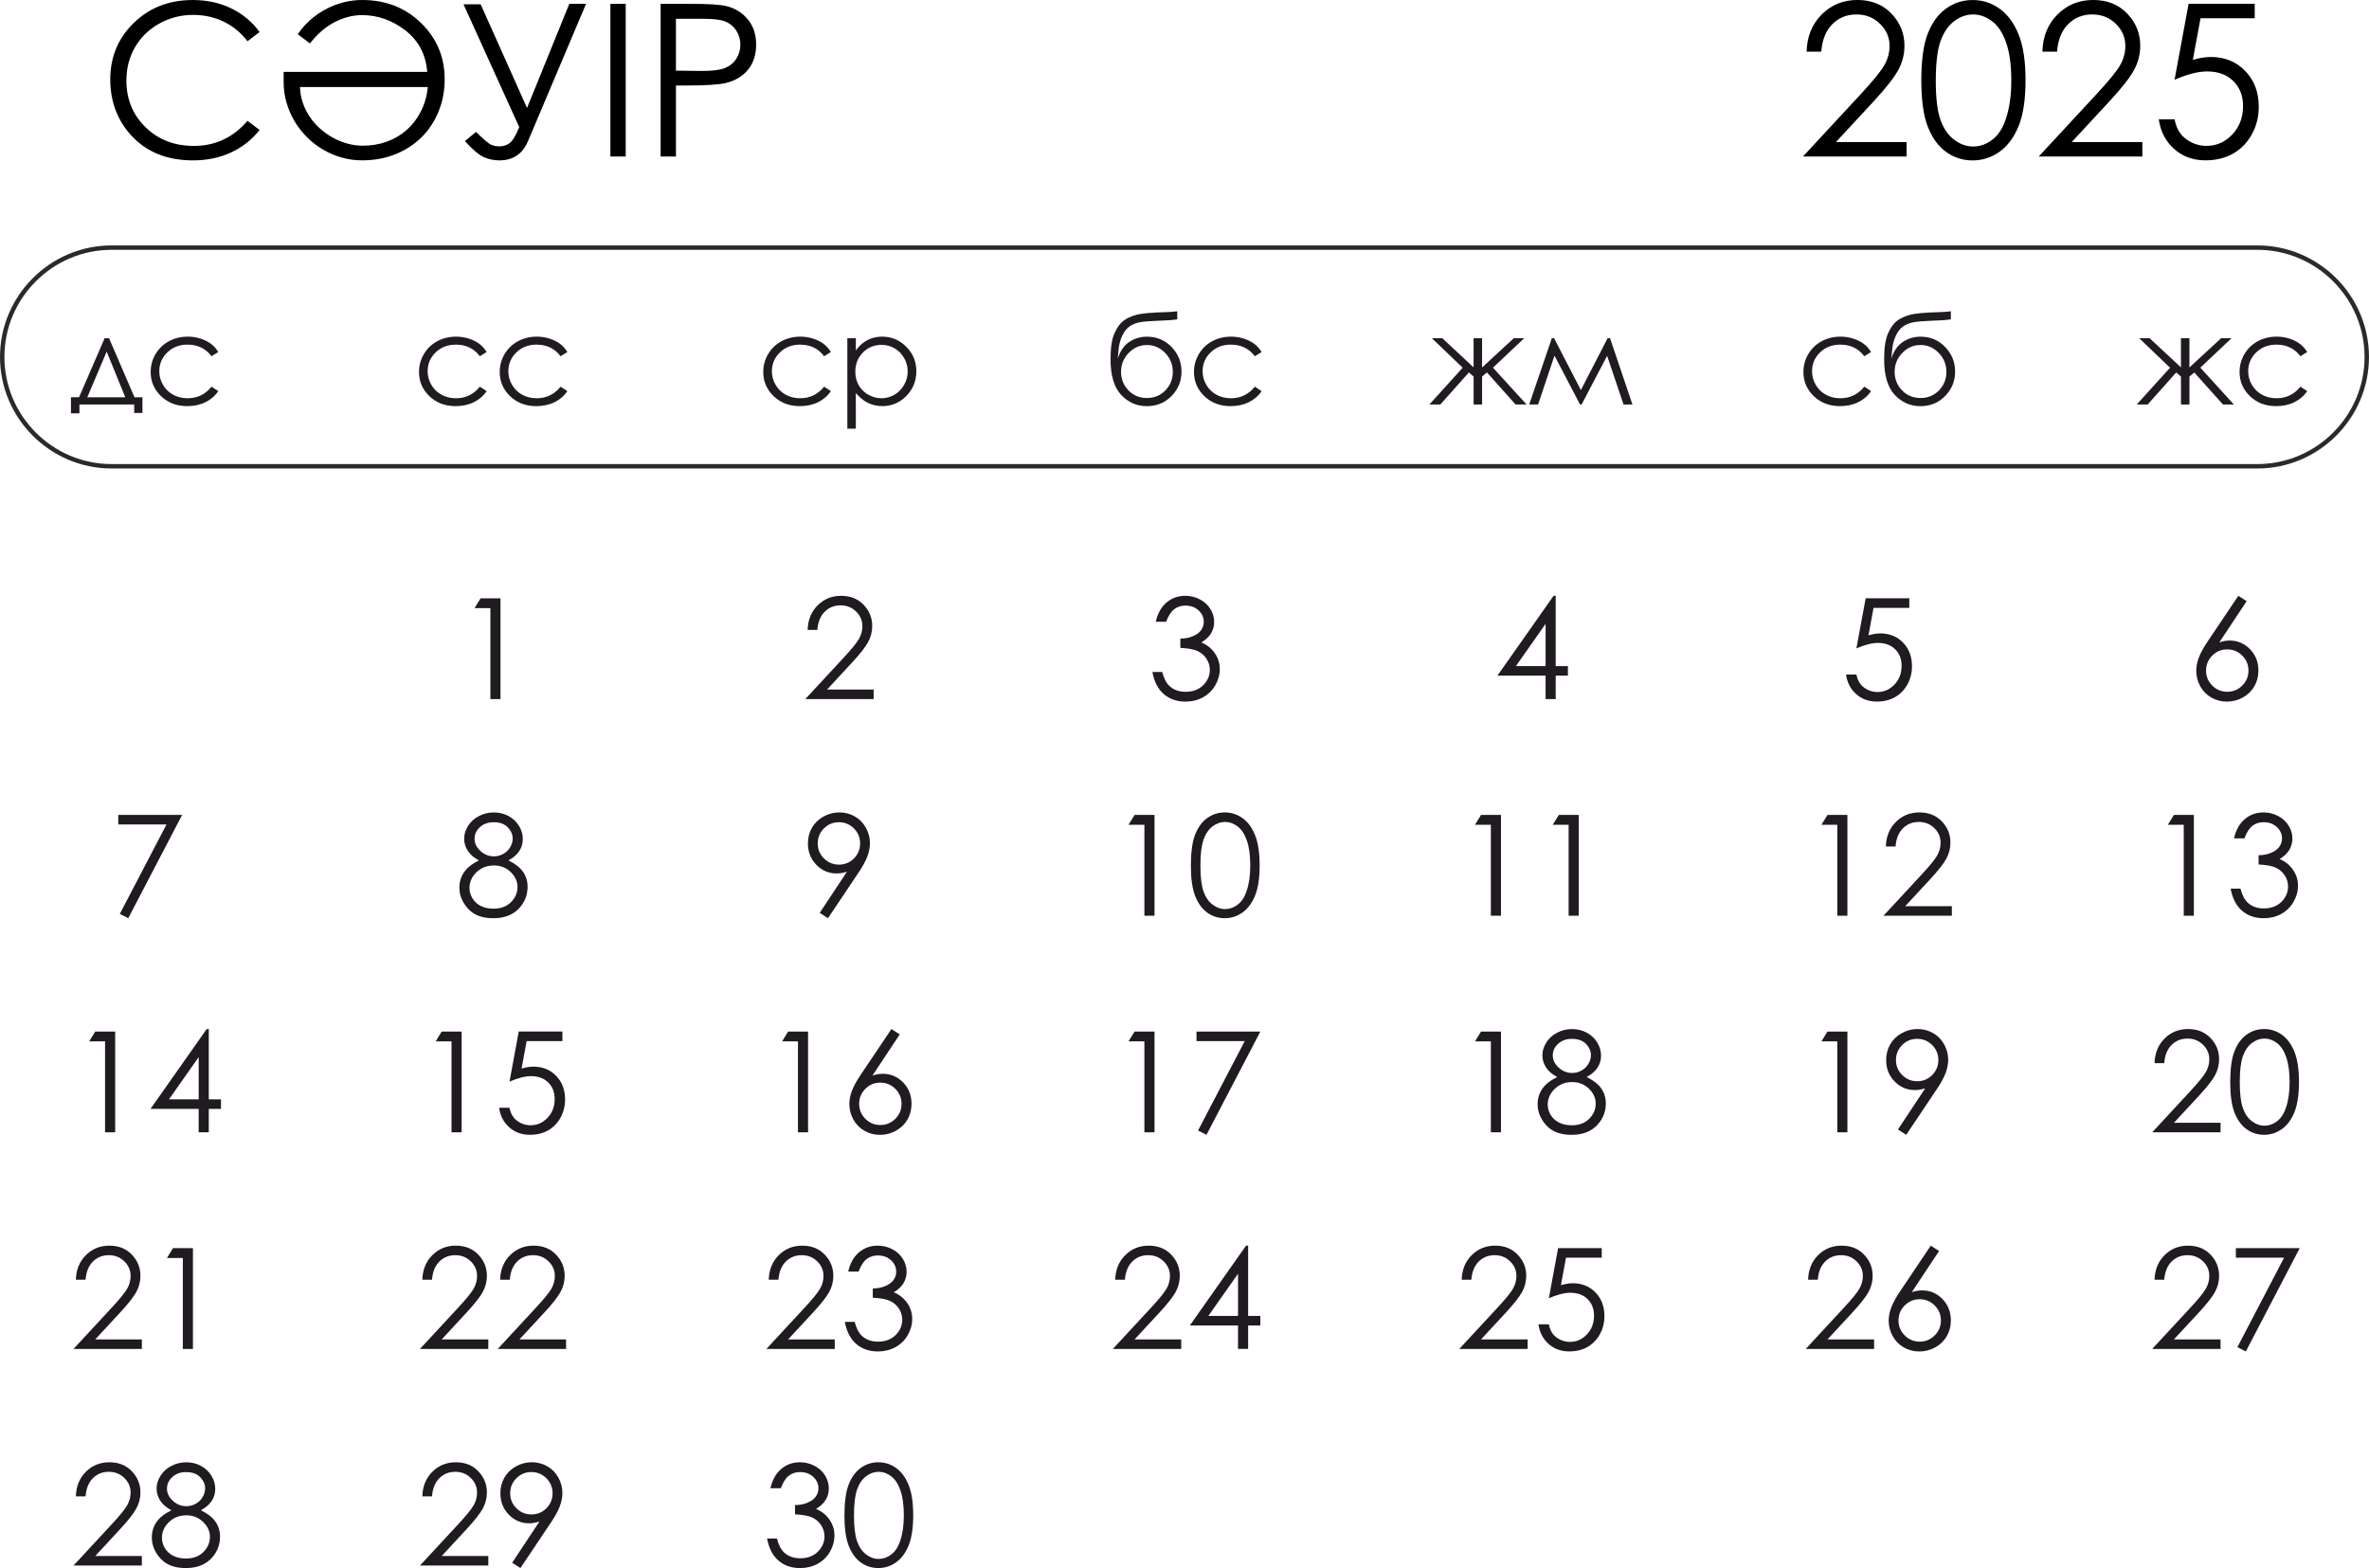 <?xml version="1.0" encoding="UTF-8"?> <svg xmlns="http://www.w3.org/2000/svg" xmlns:xlink="http://www.w3.org/1999/xlink" xmlns:xodm="http://www.corel.com/coreldraw/odm/2003" xml:space="preserve" width="107.19mm" height="70.962mm" version="1.1" style="shape-rendering:geometricPrecision; text-rendering:geometricPrecision; image-rendering:optimizeQuality; fill-rule:evenodd; clip-rule:evenodd" viewBox="0 0 1164.62 771"> <defs> <style type="text/css"> .fil1 {fill:#2B2A29;fill-rule:nonzero} .fil0 {fill:#1F1B20;fill-rule:nonzero} .fil2 {fill:black;fill-rule:nonzero} </style> </defs> <g id="TEXT">  <path class="fil0" d="M38.86 195.33l12.57 -29.01 2.19 0 12.5 29.01 3.9 0 0 7.73 -4.05 0 0 -4.17 -26.92 0 0 4.35 -4.17 0 0 -7.91 3.98 0zm13.59 -22.46l-9.53 22.46 18.66 0 -9.14 -22.46zm54.86 0.22l-3.32 2.06c-2.88,-3.8 -6.82,-5.7 -11.8,-5.7 -3.99,0 -7.3,1.28 -9.93,3.82 -2.63,2.55 -3.95,5.63 -3.95,9.27 0,2.37 0.6,4.6 1.82,6.68 1.21,2.08 2.87,3.71 4.99,4.87 2.11,1.15 4.48,1.73 7.1,1.73 4.8,0 8.73,-1.9 11.77,-5.7l3.32 2.19c-1.56,2.34 -3.66,4.15 -6.29,5.45 -2.64,1.29 -5.63,1.93 -8.99,1.93 -5.17,0 -9.45,-1.64 -12.86,-4.9 -3.4,-3.27 -5.1,-7.24 -5.1,-11.92 0,-3.14 0.8,-6.06 2.39,-8.76 1.58,-2.7 3.77,-4.8 6.55,-6.32 2.79,-1.51 5.9,-2.27 9.34,-2.27 2.17,0 4.25,0.33 6.27,0.98 2,0.65 3.71,1.51 5.11,2.57 1.41,1.05 2.6,2.39 3.58,4.02z"></path> <path class="fil0" d="M239.23 173.09l-3.32 2.06c-2.88,-3.8 -6.82,-5.7 -11.8,-5.7 -3.99,0 -7.3,1.28 -9.93,3.82 -2.63,2.55 -3.95,5.63 -3.95,9.27 0,2.37 0.6,4.6 1.82,6.68 1.21,2.08 2.87,3.71 4.99,4.87 2.11,1.15 4.48,1.73 7.1,1.73 4.8,0 8.73,-1.9 11.77,-5.7l3.32 2.19c-1.56,2.34 -3.66,4.15 -6.29,5.45 -2.64,1.29 -5.63,1.93 -8.99,1.93 -5.17,0 -9.45,-1.64 -12.86,-4.9 -3.4,-3.27 -5.1,-7.24 -5.1,-11.92 0,-3.14 0.8,-6.06 2.39,-8.76 1.58,-2.7 3.77,-4.8 6.55,-6.32 2.79,-1.51 5.9,-2.27 9.34,-2.27 2.17,0 4.25,0.33 6.27,0.98 2,0.65 3.71,1.51 5.11,2.57 1.41,1.05 2.6,2.39 3.58,4.02zm39.68 0l-3.32 2.06c-2.88,-3.8 -6.82,-5.7 -11.8,-5.7 -3.99,0 -7.3,1.28 -9.93,3.82 -2.63,2.55 -3.95,5.63 -3.95,9.27 0,2.37 0.6,4.6 1.82,6.68 1.21,2.08 2.87,3.71 4.99,4.87 2.11,1.15 4.48,1.73 7.1,1.73 4.8,0 8.73,-1.9 11.77,-5.7l3.32 2.19c-1.56,2.34 -3.66,4.15 -6.29,5.45 -2.64,1.29 -5.63,1.93 -8.99,1.93 -5.17,0 -9.45,-1.64 -12.86,-4.9 -3.4,-3.27 -5.1,-7.24 -5.1,-11.92 0,-3.14 0.8,-6.06 2.39,-8.76 1.58,-2.7 3.77,-4.8 6.55,-6.32 2.79,-1.51 5.9,-2.27 9.34,-2.27 2.17,0 4.25,0.33 6.27,0.98 2,0.65 3.71,1.51 5.11,2.57 1.41,1.05 2.6,2.39 3.58,4.02z"></path> <path class="fil0" d="M408.47 173.09l-3.32 2.06c-2.88,-3.8 -6.82,-5.7 -11.8,-5.7 -3.99,0 -7.3,1.28 -9.93,3.82 -2.63,2.55 -3.95,5.63 -3.95,9.27 0,2.37 0.6,4.6 1.82,6.68 1.21,2.08 2.87,3.71 4.99,4.87 2.11,1.15 4.48,1.73 7.1,1.73 4.8,0 8.73,-1.9 11.77,-5.7l3.32 2.19c-1.56,2.34 -3.66,4.15 -6.29,5.45 -2.64,1.29 -5.63,1.93 -8.99,1.93 -5.17,0 -9.45,-1.64 -12.86,-4.9 -3.4,-3.27 -5.1,-7.24 -5.1,-11.92 0,-3.14 0.8,-6.06 2.39,-8.76 1.58,-2.7 3.77,-4.8 6.55,-6.32 2.79,-1.51 5.9,-2.27 9.34,-2.27 2.17,0 4.25,0.33 6.27,0.98 2,0.65 3.71,1.51 5.11,2.57 1.41,1.05 2.6,2.39 3.58,4.02zm8.09 -6.77l4.17 0 0 5.99c1.66,-2.28 3.56,-3.98 5.71,-5.1 2.16,-1.12 4.56,-1.69 7.22,-1.69 4.63,0 8.59,1.67 11.88,4.99 3.29,3.32 4.94,7.33 4.94,12 0,4.78 -1.64,8.83 -4.9,12.17 -3.26,3.33 -7.2,5 -11.81,5 -2.59,0 -4.97,-0.54 -7.14,-1.62 -2.18,-1.08 -4.14,-2.69 -5.9,-4.82l0 17.54 -4.17 0 0 -44.46zm16.79 3.25c-3.63,0 -6.67,1.26 -9.15,3.78 -2.48,2.53 -3.72,5.66 -3.72,9.41 0,2.46 0.55,4.68 1.66,6.64 1.1,1.97 2.69,3.53 4.74,4.68 2.06,1.15 4.24,1.73 6.52,1.73 2.25,0 4.36,-0.58 6.35,-1.75 1.98,-1.15 3.56,-2.78 4.73,-4.87 1.18,-2.08 1.76,-4.27 1.76,-6.55 0,-2.31 -0.58,-4.5 -1.75,-6.56 -1.16,-2.07 -2.73,-3.67 -4.7,-4.8 -1.96,-1.14 -4.12,-1.72 -6.44,-1.72z"></path> <path class="fil0" d="M578.76 153.02l0 3.99c-2,0.35 -5.43,0.59 -10.29,0.74 -3.52,0.12 -6.24,0.36 -8.15,0.71 -1.91,0.36 -3.58,1.02 -5,2.01 -1.41,1 -2.61,2.5 -3.58,4.52 -0.97,2.01 -1.57,4.27 -1.82,6.76l-0.42 4.61c1.15,-3.74 3.02,-6.47 5.63,-8.21 2.61,-1.74 5.51,-2.61 8.69,-2.61 4.84,0 8.89,1.7 12.14,5.08 3.25,3.38 4.88,7.41 4.88,12.09 0,4.64 -1.63,8.63 -4.87,11.97 -3.24,3.34 -7.3,5.02 -12.16,5.02 -4.99,0 -9.21,-1.86 -12.67,-5.57 -3.46,-3.71 -5.19,-9.56 -5.19,-17.54 0,-5.56 0.63,-9.78 1.9,-12.64 1.28,-2.86 2.73,-4.92 4.37,-6.17 1.64,-1.26 3.76,-2.25 6.36,-2.96 2.61,-0.73 7.48,-1.17 14.63,-1.35 2.2,-0.06 4.05,-0.2 5.55,-0.43zm-2.21 29.77c0,-3.6 -1.26,-6.69 -3.78,-9.28 -2.51,-2.59 -5.5,-3.87 -8.95,-3.87 -3.44,0 -6.42,1.3 -8.93,3.89 -2.52,2.6 -3.78,5.68 -3.78,9.28 0,3.57 1.22,6.61 3.64,9.13 2.43,2.5 5.46,3.76 9.08,3.76 3.63,0 6.66,-1.26 9.1,-3.77 2.42,-2.52 3.64,-5.56 3.64,-9.14zm43.66 -9.7l-3.32 2.06c-2.88,-3.8 -6.82,-5.7 -11.8,-5.7 -3.99,0 -7.3,1.28 -9.93,3.82 -2.63,2.55 -3.95,5.63 -3.95,9.27 0,2.37 0.6,4.6 1.82,6.68 1.21,2.08 2.87,3.71 4.99,4.87 2.11,1.15 4.48,1.73 7.1,1.73 4.8,0 8.73,-1.9 11.77,-5.7l3.32 2.19c-1.56,2.34 -3.66,4.15 -6.29,5.45 -2.64,1.29 -5.63,1.93 -8.99,1.93 -5.17,0 -9.45,-1.64 -12.86,-4.9 -3.4,-3.27 -5.1,-7.24 -5.1,-11.92 0,-3.14 0.8,-6.06 2.39,-8.76 1.58,-2.7 3.77,-4.8 6.55,-6.32 2.79,-1.51 5.9,-2.27 9.34,-2.27 2.17,0 4.25,0.33 6.27,0.98 2,0.65 3.71,1.51 5.11,2.57 1.41,1.05 2.6,2.39 3.58,4.02z"></path> <path class="fil0" d="M724.43 166.32l4.17 0 0 14.35 15.57 -14.35 5.12 0 -15.34 14.46 16.51 18.1 -5.39 0 -14.07 -15.74 -2.39 2 0 13.74 -4.17 0 0 -13.74 -2.33 -2 -14.03 15.74 -5.37 0 16.35 -18.07 -15.12 -14.49 5.12 0 15.37 14.31 0 -14.31zm65.88 0l1.21 0 11 32.56 -4.38 0 -8.06 -23.92 -12.55 23.92 -0.78 0 -12.55 -24.02 -8.06 24.02 -4.36 0 11.11 -32.56 1.13 0 13.15 25.47 13.14 -25.47z"></path> <path class="fil0" d="M919.82 173.09l-3.32 2.06c-2.88,-3.8 -6.82,-5.7 -11.8,-5.7 -3.99,0 -7.3,1.28 -9.93,3.82 -2.63,2.55 -3.95,5.63 -3.95,9.27 0,2.37 0.6,4.6 1.82,6.68 1.21,2.08 2.87,3.71 4.99,4.87 2.11,1.15 4.48,1.73 7.1,1.73 4.8,0 8.73,-1.9 11.77,-5.7l3.32 2.19c-1.56,2.34 -3.66,4.15 -6.29,5.45 -2.64,1.29 -5.63,1.93 -8.99,1.93 -5.17,0 -9.45,-1.64 -12.86,-4.9 -3.4,-3.27 -5.1,-7.24 -5.1,-11.92 0,-3.14 0.8,-6.06 2.39,-8.76 1.58,-2.7 3.77,-4.8 6.55,-6.32 2.79,-1.51 5.9,-2.27 9.34,-2.27 2.17,0 4.25,0.33 6.27,0.98 2,0.65 3.71,1.51 5.11,2.57 1.41,1.05 2.6,2.39 3.58,4.02zm39.25 -20.07l0 3.99c-2,0.35 -5.43,0.59 -10.29,0.74 -3.52,0.12 -6.24,0.36 -8.15,0.71 -1.91,0.36 -3.58,1.02 -5,2.01 -1.41,1 -2.61,2.5 -3.58,4.52 -0.97,2.01 -1.57,4.27 -1.82,6.76l-0.42 4.61c1.15,-3.74 3.02,-6.47 5.63,-8.21 2.61,-1.74 5.51,-2.61 8.69,-2.61 4.84,0 8.89,1.7 12.14,5.08 3.25,3.38 4.88,7.41 4.88,12.09 0,4.64 -1.63,8.63 -4.87,11.97 -3.24,3.34 -7.3,5.02 -12.16,5.02 -4.99,0 -9.21,-1.86 -12.67,-5.57 -3.46,-3.71 -5.19,-9.56 -5.19,-17.54 0,-5.56 0.63,-9.78 1.9,-12.64 1.28,-2.86 2.73,-4.92 4.37,-6.17 1.64,-1.26 3.76,-2.25 6.36,-2.96 2.61,-0.73 7.48,-1.17 14.63,-1.35 2.2,-0.06 4.05,-0.2 5.55,-0.43zm-2.21 29.77c0,-3.6 -1.26,-6.69 -3.78,-9.28 -2.51,-2.59 -5.5,-3.87 -8.95,-3.87 -3.44,0 -6.42,1.3 -8.93,3.89 -2.52,2.6 -3.78,5.68 -3.78,9.28 0,3.57 1.22,6.61 3.64,9.13 2.43,2.5 5.46,3.76 9.08,3.76 3.63,0 6.66,-1.26 9.1,-3.77 2.42,-2.52 3.64,-5.56 3.64,-9.14z"></path> <path class="fil0" d="M1072.17 166.32l4.17 0 0 14.35 15.57 -14.35 5.12 0 -15.34 14.46 16.51 18.1 -5.39 0 -14.07 -15.74 -2.39 2 0 13.74 -4.17 0 0 -13.74 -2.33 -2 -14.03 15.74 -5.37 0 16.35 -18.07 -15.12 -14.49 5.12 0 15.37 14.31 0 -14.31zm62.06 6.77l-3.32 2.06c-2.88,-3.8 -6.82,-5.7 -11.8,-5.7 -3.99,0 -7.3,1.28 -9.93,3.82 -2.63,2.55 -3.95,5.63 -3.95,9.27 0,2.37 0.6,4.6 1.82,6.68 1.21,2.08 2.87,3.71 4.99,4.87 2.11,1.15 4.48,1.73 7.1,1.73 4.8,0 8.73,-1.9 11.77,-5.7l3.32 2.19c-1.56,2.34 -3.66,4.15 -6.29,5.45 -2.64,1.29 -5.63,1.93 -8.99,1.93 -5.17,0 -9.45,-1.64 -12.86,-4.9 -3.4,-3.27 -5.1,-7.24 -5.1,-11.92 0,-3.14 0.8,-6.06 2.39,-8.76 1.58,-2.7 3.77,-4.8 6.55,-6.32 2.79,-1.51 5.9,-2.27 9.34,-2.27 2.17,0 4.25,0.33 6.27,0.98 2,0.65 3.71,1.51 5.11,2.57 1.41,1.05 2.6,2.39 3.58,4.02z"></path> <path class="fil0" d="M1100.39 292.95l4.08 2.64 -13.43 20.25c1.79,-0.59 3.48,-0.89 5.06,-0.89 3.94,0 7.29,1.43 10.04,4.27 2.75,2.84 4.12,6.34 4.12,10.49 0,2.85 -0.67,5.43 -1.99,7.73 -1.33,2.3 -3.21,4.14 -5.65,5.5 -2.45,1.36 -5.07,2.04 -7.89,2.04 -2.71,0 -5.24,-0.66 -7.57,-1.97 -2.33,-1.32 -4.15,-3.16 -5.48,-5.54 -1.32,-2.38 -1.99,-4.93 -1.99,-7.65 0,-2.02 0.41,-4.15 1.23,-6.38 0.83,-2.24 2.29,-4.92 4.4,-8.07l15.06 -22.41zm-5.46 26.35c-2.89,0 -5.33,1.01 -7.36,3.05 -2.04,2.04 -3.05,4.5 -3.05,7.38 0,2.87 1.01,5.32 3.05,7.36 2.04,2.04 4.5,3.05 7.37,3.05 2.87,0 5.33,-1.01 7.37,-3.05 2.04,-2.04 3.05,-4.49 3.05,-7.36 0,-2.89 -1.02,-5.35 -3.06,-7.38 -2.04,-2.04 -4.5,-3.05 -7.37,-3.05z"></path> <polygon class="fil0" points="58.14,400.7 89.53,400.7 63.04,451.48 58.9,449.36 81.85,405.39 58.14,405.39 "></polygon> <path class="fil0" d="M249.95 423.04c3.35,1.67 5.75,3.56 7.22,5.69 1.46,2.14 2.2,4.57 2.2,7.28 0,3.82 -1.24,7.19 -3.74,10.11 -3.05,3.58 -7.42,5.36 -13.1,5.36 -5.47,0 -9.62,-1.56 -12.45,-4.7 -2.83,-3.13 -4.24,-6.59 -4.24,-10.36 0,-2.76 0.74,-5.24 2.22,-7.46 1.47,-2.21 3.94,-4.19 7.4,-5.91 -2.43,-1.25 -4.24,-2.82 -5.46,-4.68 -1.21,-1.86 -1.82,-3.85 -1.82,-5.99 0,-2.15 0.64,-4.25 1.93,-6.3 1.29,-2.06 3.07,-3.67 5.35,-4.84 2.28,-1.19 4.74,-1.77 7.37,-1.77 2.59,0 4.97,0.6 7.16,1.78 2.2,1.18 3.92,2.81 5.16,4.84 1.24,2.05 1.86,4.19 1.86,6.43 0,2.24 -0.59,4.24 -1.77,5.99 -1.17,1.75 -2.94,3.27 -5.3,4.54zm-7.29 -18.75c-2.7,0 -4.94,0.8 -6.71,2.4 -1.77,1.6 -2.66,3.51 -2.66,5.73 0,2.2 0.95,4.19 2.86,5.97 1.91,1.78 4.13,2.67 6.67,2.67 1.63,0 3.17,-0.4 4.62,-1.21 1.45,-0.81 2.58,-1.91 3.39,-3.31 0.82,-1.4 1.22,-2.81 1.22,-4.22 0,-1.99 -0.81,-3.83 -2.4,-5.51 -1.61,-1.68 -3.94,-2.52 -6.99,-2.52zm0.2 21.25c-3.41,0 -6.27,1.1 -8.58,3.31 -2.31,2.22 -3.47,4.79 -3.47,7.74 0,1.82 0.49,3.53 1.48,5.15 0.99,1.61 2.37,2.86 4.14,3.74 1.77,0.87 3.83,1.31 6.16,1.31 3.61,0 6.47,-1.07 8.61,-3.2 2.13,-2.14 3.2,-4.62 3.2,-7.47 0,-2.77 -1.13,-5.22 -3.38,-7.36 -2.25,-2.15 -4.98,-3.22 -8.16,-3.22z"></path> <path class="fil0" d="M407.05 451.48l-4.07 -2.62 13.4 -20.25c-1.79,0.57 -3.48,0.86 -5.06,0.86 -3.93,0 -7.27,-1.43 -10.02,-4.27 -2.75,-2.84 -4.12,-6.34 -4.12,-10.49 0,-2.85 0.67,-5.43 1.99,-7.72 1.32,-2.29 3.2,-4.12 5.63,-5.48 2.44,-1.37 5.05,-2.06 7.83,-2.06 2.74,0 5.27,0.67 7.59,1.99 2.32,1.32 4.14,3.17 5.46,5.55 1.32,2.38 1.99,4.91 1.99,7.6 0,2.05 -0.41,4.19 -1.23,6.42 -0.82,2.23 -2.28,4.92 -4.39,8.06l-15.01 22.4zm5.4 -26.36c2.91,0 5.37,-1.01 7.38,-3.05 2.01,-2.04 3.01,-4.5 3.01,-7.37 0,-2.87 -1.01,-5.34 -3.05,-7.37 -2.04,-2.04 -4.5,-3.05 -7.38,-3.05 -2.87,0 -5.32,1.01 -7.36,3.05 -2.04,2.04 -3.05,4.5 -3.05,7.37 0,2.87 1.02,5.34 3.06,7.37 2.04,2.04 4.5,3.05 7.38,3.05z"></path> <path class="fil0" d="M557.77 400.7l9.8 0 0 49.54 -4.97 0 0 -44.71 -7.8 0 2.97 -4.83zm27.68 24.78c0,-6.53 0.7,-11.58 2.1,-15.14 1.4,-3.58 3.38,-6.28 5.94,-8.12 2.55,-1.84 5.42,-2.76 8.59,-2.76 3.21,0 6.12,0.93 8.72,2.78 2.6,1.85 4.67,4.62 6.17,8.32 1.52,3.7 2.28,8.68 2.28,14.91 0,6.22 -0.75,11.18 -2.24,14.86 -1.5,3.68 -3.55,6.45 -6.17,8.32 -2.62,1.87 -5.54,2.82 -8.75,2.82 -3.17,0 -6.03,-0.91 -8.56,-2.72 -2.54,-1.82 -4.52,-4.53 -5.95,-8.13 -1.43,-3.61 -2.14,-8.65 -2.14,-15.14zm4.69 0.09c0,5.59 0.49,9.82 1.5,12.68 1,2.86 2.48,5.04 4.44,6.52 1.95,1.48 4.01,2.22 6.2,2.22 2.2,0 4.25,-0.72 6.16,-2.17 1.91,-1.45 3.36,-3.62 4.35,-6.52 1.23,-3.52 1.85,-7.76 1.85,-12.73 0,-4.99 -0.55,-9.06 -1.66,-12.25 -1.09,-3.17 -2.62,-5.5 -4.56,-6.97 -1.93,-1.47 -3.99,-2.21 -6.14,-2.21 -2.21,0 -4.27,0.74 -6.2,2.21 -1.93,1.47 -3.4,3.63 -4.42,6.5 -1.01,2.86 -1.52,7.11 -1.52,12.72z"></path> <path class="fil0" d="M728.09 400.7l9.8 0 0 49.54 -4.97 0 0 -44.71 -7.8 0 2.97 -4.83zm38.23 0l9.8 0 0 49.54 -4.97 0 0 -44.71 -7.8 0 2.97 -4.83z"></path> <polygon class="fil0" points="236.25,294.19 246.05,294.19 246.05,343.73 241.08,343.73 241.08,299.02 233.29,299.02 "></polygon> <path class="fil0" d="M401.81 309.72l-4.76 0c0.14,-4.9 1.76,-8.91 4.89,-12.05 3.13,-3.14 6.99,-4.71 11.59,-4.71 4.54,0 8.22,1.47 11.04,4.42 2.82,2.94 4.22,6.42 4.22,10.42 0,2.81 -0.68,5.45 -2.02,7.91 -1.35,2.46 -3.95,5.8 -7.83,9.99l-12.36 13.35 22.91 0 0 4.69 -33.6 0 18.88 -20.39c3.83,-4.13 6.31,-7.18 7.47,-9.18 1.15,-1.99 1.72,-4.08 1.72,-6.29 0,-2.79 -1.03,-5.2 -3.1,-7.21 -2.07,-2.01 -4.6,-3.02 -7.6,-3.02 -3.15,0 -5.77,1.06 -7.87,3.17 -2.09,2.12 -3.29,5.08 -3.58,8.9z"></path> <path class="fil0" d="M573.3 305.71l-5.11 0c0.92,-4.09 2.68,-7.24 5.28,-9.45 2.6,-2.21 5.67,-3.31 9.21,-3.31 2.58,0 4.98,0.59 7.21,1.77 2.23,1.17 3.95,2.76 5.17,4.76 1.22,2 1.83,4.08 1.83,6.27 0,4.27 -2.1,7.65 -6.31,10.13 2.37,0.97 4.32,2.38 5.84,4.24 2.15,2.63 3.23,5.57 3.23,8.82 0,2.81 -0.74,5.48 -2.22,8.04 -1.48,2.54 -3.51,4.51 -6.06,5.9 -2.55,1.39 -5.42,2.09 -8.58,2.09 -4.27,0 -7.82,-1.23 -10.67,-3.7 -2.85,-2.46 -4.71,-6.08 -5.59,-10.85l4.83 0c0.85,3.22 2.07,5.55 3.67,6.99 2.05,1.83 4.65,2.74 7.81,2.74 3.59,0 6.47,-1.08 8.65,-3.23 2.17,-2.15 3.27,-4.67 3.27,-7.57 0,-1.93 -0.54,-3.74 -1.63,-5.42 -1.08,-1.68 -2.54,-2.94 -4.37,-3.81 -1.83,-0.85 -4.66,-1.37 -8.49,-1.58l0 -4.55c2.27,0 4.34,-0.4 6.2,-1.2 1.86,-0.79 3.22,-1.8 4.06,-3.05 0.84,-1.23 1.26,-2.58 1.26,-4.04 0,-2.15 -0.85,-4.01 -2.56,-5.58 -1.71,-1.58 -3.87,-2.36 -6.5,-2.36 -2.13,0 -3.96,0.6 -5.51,1.8 -1.54,1.21 -2.85,3.24 -3.92,6.13z"></path> <path class="fil0" d="M763.78 292.95l1.01 0 0 34.56 6 0 0 4.69 -6 0 0 11.52 -4.97 0 0 -11.52 -23.67 0 27.62 -39.26zm-3.95 34.56l0 -20.77 -14.6 20.77 14.6 0z"></path> <path class="fil0" d="M898.4 400.7l9.8 0 0 49.54 -4.97 0 0 -44.71 -7.8 0 2.97 -4.83zm33.47 15.52l-4.76 0c0.14,-4.9 1.76,-8.91 4.89,-12.05 3.13,-3.14 6.99,-4.71 11.59,-4.71 4.54,0 8.22,1.47 11.04,4.42 2.82,2.94 4.22,6.42 4.22,10.42 0,2.81 -0.68,5.45 -2.02,7.91 -1.35,2.46 -3.95,5.8 -7.83,9.99l-12.36 13.35 22.91 0 0 4.69 -33.6 0 18.88 -20.39c3.83,-4.13 6.31,-7.18 7.47,-9.18 1.15,-1.99 1.72,-4.08 1.72,-6.29 0,-2.79 -1.03,-5.2 -3.1,-7.21 -2.07,-2.01 -4.6,-3.02 -7.6,-3.02 -3.15,0 -5.77,1.06 -7.87,3.17 -2.09,2.12 -3.29,5.08 -3.58,8.9z"></path> <path class="fil0" d="M938.63 294.19l0 4.69 -17.58 0 -2.49 13.5c2.15,-0.63 4.09,-0.94 5.83,-0.94 4.51,0 8.23,1.51 11.17,4.53 2.93,3.02 4.39,6.89 4.39,11.61 0,3.25 -0.75,6.24 -2.25,8.96 -1.51,2.72 -3.55,4.81 -6.12,6.25 -2.58,1.45 -5.55,2.17 -8.92,2.17 -4.02,0 -7.42,-1.24 -10.18,-3.71 -2.76,-2.47 -4.42,-5.67 -4.96,-9.6l5.11 0c0.38,1.91 1.02,3.46 1.93,4.64 0.91,1.2 2.13,2.15 3.63,2.89 1.52,0.72 3.11,1.09 4.77,1.09 3.25,0 6.05,-1.23 8.38,-3.69 2.33,-2.46 3.5,-5.53 3.5,-9.22 0,-3.33 -1.06,-6.04 -3.16,-8.12 -2.12,-2.08 -4.92,-3.12 -8.45,-3.12 -2.92,0 -6.45,0.9 -10.6,2.69l4.55 -24.63 21.46 0z"></path> <path class="fil0" d="M1068.72 400.7l9.8 0 0 49.54 -4.97 0 0 -44.71 -7.8 0 2.97 -4.83zm34.65 11.52l-5.11 0c0.92,-4.09 2.68,-7.24 5.28,-9.45 2.6,-2.21 5.67,-3.31 9.21,-3.31 2.58,0 4.98,0.59 7.21,1.77 2.23,1.17 3.95,2.76 5.17,4.76 1.22,2 1.83,4.08 1.83,6.27 0,4.27 -2.1,7.65 -6.31,10.13 2.37,0.97 4.32,2.38 5.84,4.24 2.15,2.63 3.23,5.57 3.23,8.82 0,2.81 -0.74,5.48 -2.22,8.04 -1.48,2.54 -3.51,4.51 -6.06,5.9 -2.55,1.39 -5.42,2.09 -8.58,2.09 -4.27,0 -7.82,-1.23 -10.67,-3.7 -2.85,-2.46 -4.71,-6.08 -5.59,-10.85l4.83 0c0.85,3.22 2.07,5.55 3.67,6.99 2.05,1.83 4.65,2.74 7.81,2.74 3.59,0 6.47,-1.08 8.65,-3.23 2.17,-2.15 3.27,-4.67 3.27,-7.57 0,-1.93 -0.54,-3.74 -1.63,-5.42 -1.08,-1.68 -2.54,-2.94 -4.37,-3.81 -1.83,-0.85 -4.66,-1.37 -8.49,-1.58l0 -4.55c2.27,0 4.34,-0.4 6.2,-1.2 1.86,-0.79 3.22,-1.8 4.06,-3.05 0.84,-1.23 1.26,-2.58 1.26,-4.04 0,-2.15 -0.85,-4.01 -2.56,-5.58 -1.71,-1.58 -3.87,-2.36 -6.5,-2.36 -2.13,0 -3.96,0.6 -5.51,1.8 -1.54,1.21 -2.85,3.24 -3.92,6.13z"></path> <path class="fil0" d="M46.82 507.21l9.8 0 0 49.54 -4.97 0 0 -44.71 -7.8 0 2.97 -4.83zm54.81 -1.24l1.01 0 0 34.56 6 0 0 4.69 -6 0 0 11.52 -4.97 0 0 -11.52 -23.67 0 27.62 -39.26zm-3.95 34.56l0 -20.77 -14.6 20.77 14.6 0z"></path> <path class="fil0" d="M217.14 507.21l9.8 0 0 49.54 -4.97 0 0 -44.71 -7.8 0 2.97 -4.83zm59.34 0l0 4.69 -17.58 0 -2.49 13.5c2.15,-0.63 4.09,-0.94 5.83,-0.94 4.51,0 8.23,1.51 11.17,4.53 2.93,3.02 4.39,6.89 4.39,11.61 0,3.25 -0.75,6.24 -2.25,8.96 -1.51,2.72 -3.55,4.81 -6.12,6.25 -2.58,1.45 -5.55,2.17 -8.92,2.17 -4.02,0 -7.42,-1.24 -10.18,-3.71 -2.76,-2.47 -4.42,-5.67 -4.96,-9.6l5.11 0c0.38,1.91 1.02,3.46 1.93,4.64 0.91,1.2 2.13,2.15 3.63,2.89 1.52,0.72 3.11,1.09 4.77,1.09 3.25,0 6.05,-1.23 8.38,-3.69 2.33,-2.46 3.5,-5.53 3.5,-9.22 0,-3.33 -1.06,-6.04 -3.16,-8.12 -2.12,-2.08 -4.92,-3.12 -8.45,-3.12 -2.92,0 -6.45,0.9 -10.6,2.69l4.55 -24.63 21.46 0z"></path> <path class="fil0" d="M387.45 507.21l9.8 0 0 49.54 -4.97 0 0 -44.71 -7.8 0 2.97 -4.83zm50.79 -1.24l4.08 2.64 -13.43 20.25c1.79,-0.59 3.48,-0.89 5.06,-0.89 3.94,0 7.29,1.43 10.04,4.27 2.75,2.84 4.12,6.34 4.12,10.49 0,2.85 -0.67,5.43 -1.99,7.73 -1.33,2.3 -3.21,4.14 -5.65,5.5 -2.45,1.36 -5.07,2.04 -7.89,2.04 -2.71,0 -5.24,-0.66 -7.57,-1.97 -2.33,-1.32 -4.15,-3.16 -5.48,-5.54 -1.32,-2.38 -1.99,-4.93 -1.99,-7.65 0,-2.02 0.41,-4.15 1.23,-6.38 0.83,-2.24 2.29,-4.92 4.4,-8.07l15.06 -22.41zm-5.46 26.35c-2.89,0 -5.33,1.01 -7.36,3.05 -2.04,2.04 -3.05,4.5 -3.05,7.38 0,2.87 1.01,5.32 3.05,7.36 2.04,2.04 4.5,3.05 7.37,3.05 2.87,0 5.33,-1.01 7.37,-3.05 2.04,-2.04 3.05,-4.49 3.05,-7.36 0,-2.89 -1.02,-5.35 -3.06,-7.38 -2.04,-2.04 -4.5,-3.05 -7.37,-3.05z"></path> <path class="fil0" d="M557.77 507.21l9.8 0 0 49.54 -4.97 0 0 -44.71 -7.8 0 2.97 -4.83zm30.44 0l31.39 0 -26.49 50.78 -4.14 -2.12 22.95 -43.97 -23.71 0 0 -4.69z"></path> <path class="fil0" d="M728.09 507.21l9.8 0 0 49.54 -4.97 0 0 -44.71 -7.8 0 2.97 -4.83zm51.93 22.34c3.35,1.67 5.75,3.56 7.22,5.69 1.46,2.14 2.2,4.57 2.2,7.28 0,3.82 -1.24,7.19 -3.74,10.11 -3.05,3.58 -7.42,5.36 -13.1,5.36 -5.47,0 -9.62,-1.56 -12.45,-4.7 -2.83,-3.13 -4.24,-6.59 -4.24,-10.36 0,-2.76 0.74,-5.24 2.22,-7.46 1.47,-2.21 3.94,-4.19 7.4,-5.91 -2.43,-1.25 -4.24,-2.82 -5.46,-4.68 -1.21,-1.86 -1.82,-3.85 -1.82,-5.99 0,-2.15 0.64,-4.25 1.93,-6.3 1.29,-2.06 3.07,-3.67 5.35,-4.84 2.28,-1.19 4.74,-1.77 7.37,-1.77 2.59,0 4.97,0.6 7.16,1.78 2.2,1.18 3.92,2.81 5.16,4.84 1.24,2.05 1.86,4.19 1.86,6.43 0,2.24 -0.59,4.24 -1.77,5.99 -1.17,1.75 -2.94,3.27 -5.3,4.54zm-7.29 -18.75c-2.7,0 -4.94,0.8 -6.71,2.4 -1.77,1.6 -2.66,3.51 -2.66,5.73 0,2.2 0.95,4.19 2.86,5.97 1.91,1.78 4.13,2.67 6.67,2.67 1.63,0 3.17,-0.4 4.62,-1.21 1.45,-0.81 2.58,-1.91 3.39,-3.31 0.82,-1.4 1.22,-2.81 1.22,-4.22 0,-1.99 -0.81,-3.83 -2.4,-5.51 -1.61,-1.68 -3.94,-2.52 -6.99,-2.52zm0.2 21.25c-3.41,0 -6.27,1.1 -8.58,3.31 -2.31,2.22 -3.47,4.79 -3.47,7.74 0,1.82 0.49,3.53 1.48,5.15 0.99,1.61 2.37,2.86 4.14,3.74 1.77,0.87 3.83,1.31 6.16,1.31 3.61,0 6.47,-1.07 8.61,-3.2 2.13,-2.14 3.2,-4.62 3.2,-7.47 0,-2.77 -1.13,-5.22 -3.38,-7.36 -2.25,-2.15 -4.98,-3.22 -8.16,-3.22z"></path> <path class="fil0" d="M898.4 507.21l9.8 0 0 49.54 -4.97 0 0 -44.71 -7.8 0 2.97 -4.83zm38.72 50.78l-4.07 -2.62 13.4 -20.25c-1.79,0.57 -3.48,0.86 -5.06,0.86 -3.93,0 -7.27,-1.43 -10.02,-4.27 -2.75,-2.84 -4.12,-6.34 -4.12,-10.49 0,-2.85 0.67,-5.43 1.99,-7.72 1.32,-2.29 3.2,-4.12 5.63,-5.48 2.44,-1.37 5.05,-2.06 7.83,-2.06 2.74,0 5.27,0.67 7.59,1.99 2.32,1.32 4.14,3.17 5.46,5.55 1.32,2.38 1.99,4.91 1.99,7.6 0,2.05 -0.41,4.19 -1.23,6.42 -0.82,2.23 -2.28,4.92 -4.39,8.06l-15.01 22.4zm5.4 -26.36c2.91,0 5.37,-1.01 7.38,-3.05 2.01,-2.04 3.01,-4.5 3.01,-7.37 0,-2.87 -1.01,-5.34 -3.05,-7.37 -2.04,-2.04 -4.5,-3.05 -7.38,-3.05 -2.87,0 -5.32,1.01 -7.36,3.05 -2.04,2.04 -3.05,4.5 -3.05,7.37 0,2.87 1.02,5.34 3.06,7.37 2.04,2.04 4.5,3.05 7.38,3.05z"></path> <path class="fil0" d="M1063.96 522.73l-4.76 0c0.14,-4.9 1.76,-8.91 4.89,-12.05 3.13,-3.14 6.99,-4.71 11.59,-4.71 4.54,0 8.22,1.47 11.04,4.42 2.82,2.94 4.22,6.42 4.22,10.42 0,2.81 -0.68,5.45 -2.02,7.91 -1.35,2.46 -3.95,5.8 -7.83,9.99l-12.36 13.35 22.91 0 0 4.69 -33.6 0 18.88 -20.39c3.83,-4.13 6.31,-7.18 7.47,-9.18 1.15,-1.99 1.72,-4.08 1.72,-6.29 0,-2.79 -1.03,-5.2 -3.1,-7.21 -2.07,-2.01 -4.6,-3.02 -7.6,-3.02 -3.15,0 -5.77,1.06 -7.87,3.17 -2.09,2.12 -3.29,5.08 -3.58,8.9zm32.44 9.26c0,-6.53 0.7,-11.58 2.1,-15.14 1.4,-3.58 3.38,-6.28 5.94,-8.12 2.55,-1.84 5.42,-2.76 8.59,-2.76 3.21,0 6.12,0.93 8.72,2.78 2.6,1.85 4.67,4.62 6.17,8.32 1.52,3.7 2.28,8.68 2.28,14.91 0,6.22 -0.75,11.18 -2.24,14.86 -1.5,3.68 -3.55,6.45 -6.17,8.32 -2.62,1.87 -5.54,2.82 -8.75,2.82 -3.17,0 -6.03,-0.91 -8.56,-2.72 -2.54,-1.82 -4.52,-4.53 -5.95,-8.13 -1.43,-3.61 -2.14,-8.65 -2.14,-15.14zm4.69 0.09c0,5.59 0.49,9.82 1.5,12.68 1,2.86 2.48,5.04 4.44,6.52 1.95,1.48 4.01,2.22 6.2,2.22 2.2,0 4.25,-0.72 6.16,-2.17 1.91,-1.45 3.36,-3.62 4.35,-6.52 1.23,-3.52 1.85,-7.76 1.85,-12.73 0,-4.99 -0.55,-9.06 -1.66,-12.25 -1.09,-3.17 -2.62,-5.5 -4.56,-6.97 -1.93,-1.47 -3.99,-2.21 -6.14,-2.21 -2.21,0 -4.27,0.74 -6.2,2.21 -1.93,1.47 -3.4,3.63 -4.42,6.5 -1.01,2.86 -1.52,7.11 -1.52,12.72z"></path> <path class="fil0" d="M42.06 629.24l-4.76 0c0.14,-4.9 1.76,-8.91 4.89,-12.05 3.13,-3.14 6.99,-4.71 11.59,-4.71 4.54,0 8.22,1.47 11.04,4.42 2.82,2.94 4.22,6.42 4.22,10.42 0,2.81 -0.68,5.45 -2.02,7.91 -1.35,2.46 -3.95,5.8 -7.83,9.99l-12.36 13.35 22.91 0 0 4.69 -33.6 0 18.88 -20.39c3.83,-4.13 6.31,-7.18 7.47,-9.18 1.15,-1.99 1.72,-4.08 1.72,-6.29 0,-2.79 -1.03,-5.2 -3.1,-7.21 -2.07,-2.01 -4.6,-3.02 -7.6,-3.02 -3.15,0 -5.77,1.06 -7.87,3.17 -2.09,2.12 -3.29,5.08 -3.58,8.9zm42.99 -15.52l9.8 0 0 49.54 -4.97 0 0 -44.71 -7.8 0 2.97 -4.83z"></path> <path class="fil0" d="M212.38 629.24l-4.76 0c0.14,-4.9 1.76,-8.91 4.89,-12.05 3.13,-3.14 6.99,-4.71 11.59,-4.71 4.54,0 8.22,1.47 11.04,4.42 2.82,2.94 4.22,6.42 4.22,10.42 0,2.81 -0.68,5.45 -2.02,7.91 -1.35,2.46 -3.95,5.8 -7.83,9.99l-12.36 13.35 22.91 0 0 4.69 -33.6 0 18.88 -20.39c3.83,-4.13 6.31,-7.18 7.47,-9.18 1.15,-1.99 1.72,-4.08 1.72,-6.29 0,-2.79 -1.03,-5.2 -3.1,-7.21 -2.07,-2.01 -4.6,-3.02 -7.6,-3.02 -3.15,0 -5.77,1.06 -7.87,3.17 -2.09,2.12 -3.29,5.08 -3.58,8.9zm38.23 0l-4.76 0c0.14,-4.9 1.76,-8.91 4.89,-12.05 3.13,-3.14 6.99,-4.71 11.59,-4.71 4.54,0 8.22,1.47 11.04,4.42 2.82,2.94 4.22,6.42 4.22,10.42 0,2.81 -0.68,5.45 -2.02,7.91 -1.35,2.46 -3.95,5.8 -7.83,9.99l-12.36 13.35 22.91 0 0 4.69 -33.6 0 18.88 -20.39c3.83,-4.13 6.31,-7.18 7.47,-9.18 1.15,-1.99 1.72,-4.08 1.72,-6.29 0,-2.79 -1.03,-5.2 -3.1,-7.21 -2.07,-2.01 -4.6,-3.02 -7.6,-3.02 -3.15,0 -5.77,1.06 -7.87,3.17 -2.09,2.12 -3.29,5.08 -3.58,8.9z"></path> <path class="fil0" d="M382.69 629.24l-4.76 0c0.14,-4.9 1.76,-8.91 4.89,-12.05 3.13,-3.14 6.99,-4.71 11.59,-4.71 4.54,0 8.22,1.47 11.04,4.42 2.82,2.94 4.22,6.42 4.22,10.42 0,2.81 -0.68,5.45 -2.02,7.91 -1.35,2.46 -3.95,5.8 -7.83,9.99l-12.36 13.35 22.91 0 0 4.69 -33.6 0 18.88 -20.39c3.83,-4.13 6.31,-7.18 7.47,-9.18 1.15,-1.99 1.72,-4.08 1.72,-6.29 0,-2.79 -1.03,-5.2 -3.1,-7.21 -2.07,-2.01 -4.6,-3.02 -7.6,-3.02 -3.15,0 -5.77,1.06 -7.87,3.17 -2.09,2.12 -3.29,5.08 -3.58,8.9zm39.41 -4l-5.11 0c0.92,-4.09 2.68,-7.24 5.28,-9.45 2.6,-2.21 5.67,-3.31 9.21,-3.31 2.58,0 4.98,0.59 7.21,1.77 2.23,1.17 3.95,2.76 5.17,4.76 1.22,2 1.83,4.08 1.83,6.27 0,4.27 -2.1,7.65 -6.31,10.13 2.37,0.97 4.32,2.38 5.84,4.24 2.15,2.63 3.23,5.57 3.23,8.82 0,2.81 -0.74,5.48 -2.22,8.04 -1.48,2.54 -3.51,4.51 -6.06,5.9 -2.55,1.39 -5.42,2.09 -8.58,2.09 -4.27,0 -7.82,-1.23 -10.67,-3.7 -2.85,-2.46 -4.71,-6.08 -5.59,-10.85l4.83 0c0.85,3.22 2.07,5.55 3.67,6.99 2.05,1.83 4.65,2.74 7.81,2.74 3.59,0 6.47,-1.08 8.65,-3.23 2.17,-2.15 3.27,-4.67 3.27,-7.57 0,-1.93 -0.54,-3.74 -1.63,-5.42 -1.08,-1.68 -2.54,-2.94 -4.37,-3.81 -1.83,-0.85 -4.66,-1.37 -8.49,-1.58l0 -4.55c2.27,0 4.34,-0.4 6.2,-1.2 1.86,-0.79 3.22,-1.8 4.06,-3.05 0.84,-1.23 1.26,-2.58 1.26,-4.04 0,-2.15 -0.85,-4.01 -2.56,-5.58 -1.71,-1.58 -3.87,-2.36 -6.5,-2.36 -2.13,0 -3.96,0.6 -5.51,1.8 -1.54,1.21 -2.85,3.24 -3.92,6.13z"></path> <path class="fil0" d="M553.01 629.24l-4.76 0c0.14,-4.9 1.76,-8.91 4.89,-12.05 3.13,-3.14 6.99,-4.71 11.59,-4.71 4.54,0 8.22,1.47 11.04,4.42 2.82,2.94 4.22,6.42 4.22,10.42 0,2.81 -0.68,5.45 -2.02,7.91 -1.35,2.46 -3.95,5.8 -7.83,9.99l-12.36 13.35 22.91 0 0 4.69 -33.6 0 18.88 -20.39c3.83,-4.13 6.31,-7.18 7.47,-9.18 1.15,-1.99 1.72,-4.08 1.72,-6.29 0,-2.79 -1.03,-5.2 -3.1,-7.21 -2.07,-2.01 -4.6,-3.02 -7.6,-3.02 -3.15,0 -5.77,1.06 -7.87,3.17 -2.09,2.12 -3.29,5.08 -3.58,8.9zm59.57 -16.76l1.01 0 0 34.56 6 0 0 4.69 -6 0 0 11.52 -4.97 0 0 -11.52 -23.67 0 27.62 -39.26zm-3.95 34.56l0 -20.77 -14.6 20.77 14.6 0z"></path> <path class="fil0" d="M723.33 629.24l-4.76 0c0.14,-4.9 1.76,-8.91 4.89,-12.05 3.13,-3.14 6.99,-4.71 11.59,-4.71 4.54,0 8.22,1.47 11.04,4.42 2.82,2.94 4.22,6.42 4.22,10.42 0,2.81 -0.68,5.45 -2.02,7.91 -1.35,2.46 -3.95,5.8 -7.83,9.99l-12.36 13.35 22.91 0 0 4.69 -33.6 0 18.88 -20.39c3.83,-4.13 6.31,-7.18 7.47,-9.18 1.15,-1.99 1.72,-4.08 1.72,-6.29 0,-2.79 -1.03,-5.2 -3.1,-7.21 -2.07,-2.01 -4.6,-3.02 -7.6,-3.02 -3.15,0 -5.77,1.06 -7.87,3.17 -2.09,2.12 -3.29,5.08 -3.58,8.9zm64.1 -15.52l0 4.69 -17.58 0 -2.49 13.5c2.15,-0.63 4.09,-0.94 5.83,-0.94 4.51,0 8.23,1.51 11.17,4.53 2.93,3.02 4.39,6.89 4.39,11.61 0,3.25 -0.75,6.24 -2.25,8.96 -1.51,2.72 -3.55,4.81 -6.12,6.25 -2.58,1.45 -5.55,2.17 -8.92,2.17 -4.02,0 -7.42,-1.24 -10.18,-3.71 -2.76,-2.47 -4.42,-5.67 -4.96,-9.6l5.11 0c0.38,1.91 1.02,3.46 1.93,4.64 0.91,1.2 2.13,2.15 3.63,2.89 1.52,0.72 3.11,1.09 4.77,1.09 3.25,0 6.05,-1.23 8.38,-3.69 2.33,-2.46 3.5,-5.53 3.5,-9.22 0,-3.33 -1.06,-6.04 -3.16,-8.12 -2.12,-2.08 -4.92,-3.12 -8.45,-3.12 -2.92,0 -6.45,0.9 -10.6,2.69l4.55 -24.63 21.46 0z"></path> <path class="fil0" d="M893.64 629.24l-4.76 0c0.14,-4.9 1.76,-8.91 4.89,-12.05 3.13,-3.14 6.99,-4.71 11.59,-4.71 4.54,0 8.22,1.47 11.04,4.42 2.82,2.94 4.22,6.42 4.22,10.42 0,2.81 -0.68,5.45 -2.02,7.91 -1.35,2.46 -3.95,5.8 -7.83,9.99l-12.36 13.35 22.91 0 0 4.69 -33.6 0 18.88 -20.39c3.83,-4.13 6.31,-7.18 7.47,-9.18 1.15,-1.99 1.72,-4.08 1.72,-6.29 0,-2.79 -1.03,-5.2 -3.1,-7.21 -2.07,-2.01 -4.6,-3.02 -7.6,-3.02 -3.15,0 -5.77,1.06 -7.87,3.17 -2.09,2.12 -3.29,5.08 -3.58,8.9zm55.55 -16.76l4.08 2.64 -13.43 20.25c1.79,-0.59 3.48,-0.89 5.06,-0.89 3.94,0 7.29,1.43 10.04,4.27 2.75,2.84 4.12,6.34 4.12,10.49 0,2.85 -0.67,5.43 -1.99,7.73 -1.33,2.3 -3.21,4.14 -5.65,5.5 -2.45,1.36 -5.07,2.04 -7.89,2.04 -2.71,0 -5.24,-0.66 -7.57,-1.97 -2.33,-1.32 -4.15,-3.16 -5.48,-5.54 -1.32,-2.38 -1.99,-4.93 -1.99,-7.65 0,-2.02 0.41,-4.15 1.23,-6.38 0.83,-2.24 2.29,-4.92 4.4,-8.07l15.06 -22.41zm-5.46 26.35c-2.89,0 -5.33,1.01 -7.36,3.05 -2.04,2.04 -3.05,4.5 -3.05,7.38 0,2.87 1.01,5.32 3.05,7.36 2.04,2.04 4.5,3.05 7.37,3.05 2.87,0 5.33,-1.01 7.37,-3.05 2.04,-2.04 3.05,-4.49 3.05,-7.36 0,-2.89 -1.02,-5.35 -3.06,-7.38 -2.04,-2.04 -4.5,-3.05 -7.37,-3.05z"></path> <path class="fil0" d="M1063.96 629.24l-4.76 0c0.14,-4.9 1.76,-8.91 4.89,-12.05 3.13,-3.14 6.99,-4.71 11.59,-4.71 4.54,0 8.22,1.47 11.04,4.42 2.82,2.94 4.22,6.42 4.22,10.42 0,2.81 -0.68,5.45 -2.02,7.91 -1.35,2.46 -3.95,5.8 -7.83,9.99l-12.36 13.35 22.91 0 0 4.69 -33.6 0 18.88 -20.39c3.83,-4.13 6.31,-7.18 7.47,-9.18 1.15,-1.99 1.72,-4.08 1.72,-6.29 0,-2.79 -1.03,-5.2 -3.1,-7.21 -2.07,-2.01 -4.6,-3.02 -7.6,-3.02 -3.15,0 -5.77,1.06 -7.87,3.17 -2.09,2.12 -3.29,5.08 -3.58,8.9zm35.2 -15.52l31.39 0 -26.49 50.78 -4.14 -2.12 22.95 -43.97 -23.71 0 0 -4.69z"></path> <path class="fil0" d="M42.06 735.75l-4.76 0c0.14,-4.9 1.76,-8.91 4.89,-12.05 3.13,-3.14 6.99,-4.71 11.59,-4.71 4.54,0 8.22,1.47 11.04,4.42 2.82,2.94 4.22,6.42 4.22,10.42 0,2.81 -0.68,5.45 -2.02,7.91 -1.35,2.46 -3.95,5.8 -7.83,9.99l-12.36 13.35 22.91 0 0 4.69 -33.6 0 18.88 -20.39c3.83,-4.13 6.31,-7.18 7.47,-9.18 1.15,-1.99 1.72,-4.08 1.72,-6.29 0,-2.79 -1.03,-5.2 -3.1,-7.21 -2.07,-2.01 -4.6,-3.02 -7.6,-3.02 -3.15,0 -5.77,1.06 -7.87,3.17 -2.09,2.12 -3.29,5.08 -3.58,8.9zm56.69 6.82c3.35,1.67 5.75,3.56 7.22,5.69 1.46,2.14 2.2,4.57 2.2,7.28 0,3.82 -1.24,7.19 -3.74,10.11 -3.05,3.58 -7.42,5.36 -13.1,5.36 -5.47,0 -9.62,-1.56 -12.45,-4.7 -2.83,-3.13 -4.24,-6.59 -4.24,-10.36 0,-2.76 0.74,-5.24 2.22,-7.46 1.47,-2.21 3.94,-4.19 7.4,-5.91 -2.43,-1.25 -4.24,-2.82 -5.46,-4.68 -1.21,-1.86 -1.82,-3.85 -1.82,-5.99 0,-2.15 0.64,-4.25 1.93,-6.3 1.29,-2.06 3.07,-3.67 5.35,-4.84 2.28,-1.19 4.74,-1.77 7.37,-1.77 2.59,0 4.97,0.6 7.16,1.78 2.2,1.18 3.92,2.81 5.16,4.84 1.24,2.05 1.86,4.19 1.86,6.43 0,2.24 -0.59,4.24 -1.77,5.99 -1.17,1.75 -2.94,3.27 -5.3,4.54zm-7.29 -18.75c-2.7,0 -4.94,0.8 -6.71,2.4 -1.77,1.6 -2.66,3.51 -2.66,5.73 0,2.2 0.95,4.19 2.86,5.97 1.91,1.78 4.13,2.67 6.67,2.67 1.63,0 3.17,-0.4 4.62,-1.21 1.45,-0.81 2.58,-1.91 3.39,-3.31 0.82,-1.4 1.22,-2.81 1.22,-4.22 0,-1.99 -0.81,-3.83 -2.4,-5.51 -1.61,-1.68 -3.94,-2.52 -6.99,-2.52zm0.2 21.25c-3.41,0 -6.27,1.1 -8.58,3.31 -2.31,2.22 -3.47,4.79 -3.47,7.74 0,1.82 0.49,3.53 1.48,5.15 0.99,1.61 2.37,2.86 4.14,3.74 1.77,0.87 3.83,1.31 6.16,1.31 3.61,0 6.47,-1.07 8.61,-3.2 2.13,-2.14 3.2,-4.62 3.2,-7.47 0,-2.77 -1.13,-5.22 -3.38,-7.36 -2.25,-2.15 -4.98,-3.22 -8.16,-3.22z"></path> <path class="fil0" d="M212.38 735.75l-4.76 0c0.14,-4.9 1.76,-8.91 4.89,-12.05 3.13,-3.14 6.99,-4.71 11.59,-4.71 4.54,0 8.22,1.47 11.04,4.42 2.82,2.94 4.22,6.42 4.22,10.42 0,2.81 -0.68,5.45 -2.02,7.91 -1.35,2.46 -3.95,5.8 -7.83,9.99l-12.36 13.35 22.91 0 0 4.69 -33.6 0 18.88 -20.39c3.83,-4.13 6.31,-7.18 7.47,-9.18 1.15,-1.99 1.72,-4.08 1.72,-6.29 0,-2.79 -1.03,-5.2 -3.1,-7.21 -2.07,-2.01 -4.6,-3.02 -7.6,-3.02 -3.15,0 -5.77,1.06 -7.87,3.17 -2.09,2.12 -3.29,5.08 -3.58,8.9zm43.48 35.25l-4.07 -2.62 13.4 -20.25c-1.79,0.57 -3.48,0.86 -5.06,0.86 -3.93,0 -7.27,-1.43 -10.02,-4.27 -2.75,-2.84 -4.12,-6.34 -4.12,-10.49 0,-2.85 0.67,-5.43 1.99,-7.72 1.32,-2.29 3.2,-4.12 5.63,-5.48 2.44,-1.37 5.05,-2.06 7.83,-2.06 2.74,0 5.27,0.67 7.59,1.99 2.32,1.32 4.14,3.17 5.46,5.55 1.32,2.38 1.99,4.91 1.99,7.6 0,2.05 -0.41,4.19 -1.23,6.42 -0.82,2.23 -2.28,4.92 -4.39,8.06l-15.01 22.4zm5.4 -26.36c2.91,0 5.37,-1.01 7.38,-3.05 2.01,-2.04 3.01,-4.5 3.01,-7.37 0,-2.87 -1.01,-5.34 -3.05,-7.37 -2.04,-2.04 -4.5,-3.05 -7.38,-3.05 -2.87,0 -5.32,1.01 -7.36,3.05 -2.04,2.04 -3.05,4.5 -3.05,7.37 0,2.87 1.02,5.34 3.06,7.37 2.04,2.04 4.5,3.05 7.38,3.05z"></path> <path class="fil0" d="M383.87 731.75l-5.11 0c0.92,-4.09 2.68,-7.24 5.28,-9.45 2.6,-2.21 5.67,-3.31 9.21,-3.31 2.58,0 4.98,0.59 7.21,1.77 2.23,1.17 3.95,2.76 5.17,4.76 1.22,2 1.83,4.08 1.83,6.27 0,4.27 -2.1,7.65 -6.31,10.13 2.37,0.97 4.32,2.38 5.84,4.24 2.15,2.63 3.23,5.57 3.23,8.82 0,2.81 -0.74,5.48 -2.22,8.04 -1.48,2.54 -3.51,4.51 -6.06,5.9 -2.55,1.39 -5.42,2.09 -8.58,2.09 -4.27,0 -7.82,-1.23 -10.67,-3.7 -2.85,-2.46 -4.71,-6.08 -5.59,-10.85l4.83 0c0.85,3.22 2.07,5.55 3.67,6.99 2.05,1.83 4.65,2.74 7.81,2.74 3.59,0 6.47,-1.08 8.65,-3.23 2.17,-2.15 3.27,-4.67 3.27,-7.57 0,-1.93 -0.54,-3.74 -1.63,-5.42 -1.08,-1.68 -2.54,-2.94 -4.37,-3.81 -1.83,-0.85 -4.66,-1.37 -8.49,-1.58l0 -4.55c2.27,0 4.34,-0.4 6.2,-1.2 1.86,-0.79 3.22,-1.8 4.06,-3.05 0.84,-1.23 1.26,-2.58 1.26,-4.04 0,-2.15 -0.85,-4.01 -2.56,-5.58 -1.71,-1.58 -3.87,-2.36 -6.5,-2.36 -2.13,0 -3.96,0.6 -5.51,1.8 -1.54,1.21 -2.85,3.24 -3.92,6.13zm31.27 13.26c0,-6.53 0.7,-11.58 2.1,-15.14 1.4,-3.58 3.38,-6.28 5.94,-8.12 2.55,-1.84 5.42,-2.76 8.59,-2.76 3.21,0 6.12,0.93 8.72,2.78 2.6,1.85 4.67,4.62 6.17,8.32 1.52,3.7 2.28,8.68 2.28,14.91 0,6.22 -0.75,11.18 -2.24,14.86 -1.5,3.68 -3.55,6.45 -6.17,8.32 -2.62,1.87 -5.54,2.82 -8.75,2.82 -3.17,0 -6.03,-0.91 -8.56,-2.72 -2.54,-1.82 -4.52,-4.53 -5.95,-8.13 -1.43,-3.61 -2.14,-8.65 -2.14,-15.14zm4.69 0.09c0,5.59 0.49,9.82 1.5,12.68 1,2.86 2.48,5.04 4.44,6.52 1.95,1.48 4.01,2.22 6.2,2.22 2.2,0 4.25,-0.72 6.16,-2.17 1.91,-1.45 3.36,-3.62 4.35,-6.52 1.23,-3.52 1.85,-7.76 1.85,-12.73 0,-4.99 -0.55,-9.06 -1.66,-12.25 -1.09,-3.17 -2.62,-5.5 -4.56,-6.97 -1.93,-1.47 -3.99,-2.21 -6.14,-2.21 -2.21,0 -4.27,0.74 -6.2,2.21 -1.93,1.47 -3.4,3.63 -4.42,6.5 -1.01,2.86 -1.52,7.11 -1.52,12.72z"></path> <path class="fil1" d="M54.84 120.67l1054.93 0c15.08,0 28.79,6.17 38.73,16.11 9.94,9.94 16.11,23.65 16.11,38.73 0,15.08 -6.17,28.79 -16.11,38.73 -9.94,9.94 -23.65,16.11 -38.73,16.11l-1054.93 0c-15.08,0 -28.79,-6.17 -38.73,-16.11 -9.94,-9.94 -16.11,-23.65 -16.11,-38.73 0,-15.08 6.17,-28.79 16.11,-38.73 9.94,-9.94 23.65,-16.11 38.73,-16.11zm1054.93 2.17l-1054.93 0c-14.48,0 -27.65,5.93 -37.2,15.47 -9.55,9.55 -15.47,22.71 -15.47,37.2 0,14.48 5.93,27.65 15.47,37.2 9.54,9.54 22.71,15.47 37.2,15.47l1054.93 0c14.48,0 27.65,-5.93 37.2,-15.47 9.55,-9.55 15.47,-22.72 15.47,-37.2 0,-14.48 -5.93,-27.65 -15.47,-37.2 -9.55,-9.55 -22.71,-15.47 -37.2,-15.47z"></path> <g id="_2401854285968"> <path class="fil2" d="M127.61 15.74l-5.93 4.55c-3.26,-4.25 -7.18,-7.48 -11.76,-9.67 -4.57,-2.2 -9.59,-3.29 -15.08,-3.29 -5.98,0 -11.52,1.45 -16.63,4.32 -5.11,2.88 -9.05,6.74 -11.85,11.59 -2.81,4.84 -4.22,10.32 -4.22,16.37 0,9.17 3.14,16.82 9.41,22.94 6.27,6.13 14.19,9.2 23.76,9.2 10.51,0 19.29,-4.11 26.37,-12.34l5.93 4.5c-3.75,4.76 -8.42,8.45 -14.01,11.05 -5.59,2.6 -11.85,3.9 -18.75,3.9 -13.14,0 -23.51,-4.37 -31.09,-13.12 -6.36,-7.37 -9.55,-16.3 -9.55,-26.74 0,-10.98 3.85,-20.23 11.56,-27.73 7.72,-7.51 17.38,-11.26 28.98,-11.26 7.01,0 13.33,1.38 18.98,4.13 5.65,2.77 10.28,6.64 13.89,11.61zm11.82 19.61l70.59 0c-0.65,-8.51 -4.2,-15.29 -10.67,-20.34 -6.5,-5.05 -13.65,-7.58 -21.4,-7.58 -2.41,0 -4.79,0.33 -7.15,0.98 -2.35,0.65 -4.62,1.57 -6.8,2.75 -2.18,1.19 -4.25,2.65 -6.22,4.39 -1.97,1.73 -3.78,3.68 -5.42,5.82l-5.96 -4.55c1.66,-2.49 3.64,-4.76 5.93,-6.81 2.27,-2.06 4.78,-3.83 7.53,-5.32 2.74,-1.48 5.65,-2.65 8.73,-3.47 3.07,-0.82 6.24,-1.22 9.46,-1.22 11.54,0 21.16,3.75 28.85,11.22 7.79,7.53 11.7,16.78 11.7,27.76 0,5.61 -0.98,10.86 -2.95,15.72 -1.95,4.86 -4.71,9.08 -8.28,12.65 -3.56,3.57 -7.82,6.38 -12.83,8.42 -4.98,2.04 -10.51,3.07 -16.58,3.07 -3.45,0 -6.78,-0.45 -10.02,-1.38 -3.24,-0.92 -6.27,-2.23 -9.15,-3.92 -2.86,-1.67 -5.47,-3.7 -7.84,-6.05 -2.37,-2.35 -4.39,-4.95 -6.1,-7.79 -1.71,-2.86 -3.03,-5.93 -3.99,-9.2 -0.96,-3.29 -1.43,-6.69 -1.43,-10.2l0 -4.97zm38.94 36.29c4.18,0 8.12,-0.66 11.8,-2 3.68,-1.32 6.92,-3.22 9.74,-5.72 2.82,-2.49 5.16,-5.52 6.97,-9.1 1.83,-3.56 2.98,-7.58 3.45,-12.04l-62.85 0c0.07,2.74 0.54,5.33 1.41,7.83 0.85,2.49 2.02,4.81 3.49,6.97 1.46,2.14 3.17,4.08 5.14,5.8 1.95,1.73 4.06,3.19 6.33,4.43 2.27,1.22 4.62,2.18 7.09,2.84 2.48,0.66 4.95,0.99 7.43,0.99zm49.5 -69.54l8.42 0 22.8 51 20.79 -51.21 8.23 0 -28.53 67.47c-2.65,6.33 -7.36,9.5 -14.14,9.5 -2.72,0 -5.28,-0.56 -7.7,-1.65 -2.42,-1.12 -5.47,-3.73 -9.19,-7.84l5.47 -4.5c3.76,3.71 6.27,5.82 7.53,6.33 1.27,0.51 2.54,0.77 3.83,0.77 1.97,0 3.68,-0.52 5.12,-1.57 1.45,-1.06 3.03,-3.68 4.76,-7.88l-27.4 -60.41zm72.21 -0.21l7.53 0 0 75.08 -7.53 0 0 -75.08zm24.68 0l14.97 0c8.57,0 14.38,0.37 17.38,1.11 4.29,1.06 7.79,3.22 10.51,6.52 2.74,3.28 4.1,7.41 4.1,12.37 0,5 -1.32,9.12 -3.99,12.38 -2.65,3.24 -6.31,5.42 -10.96,6.55 -3.42,0.82 -9.78,1.22 -19.1,1.22l-5.37 0 0 34.93 -7.53 0 0 -75.08zm7.53 7.32l0 25.52 12.72 0.16c5.14,0 8.91,-0.47 11.29,-1.41 2.39,-0.94 4.27,-2.44 5.63,-4.53 1.36,-2.09 2.04,-4.44 2.04,-7.02 0,-2.51 -0.68,-4.83 -2.04,-6.92 -1.36,-2.09 -3.17,-3.57 -5.4,-4.46 -2.23,-0.89 -5.87,-1.32 -10.96,-1.32l-13.28 0z"></path> <path class="fil2" d="M895.36 25.41l-7.22 0c0.21,-7.43 2.67,-13.51 7.41,-18.27 4.74,-4.76 10.6,-7.15 17.57,-7.15 6.89,0 12.46,2.23 16.73,6.69 4.27,4.46 6.4,9.73 6.4,15.79 0,4.25 -1.03,8.26 -3.07,11.99 -2.04,3.73 -6,8.78 -11.87,15.15l-18.74 20.23 34.72 0 0 7.11 -50.93 0 28.62 -30.9c5.8,-6.26 9.57,-10.88 11.33,-13.91 1.74,-3.02 2.61,-6.19 2.61,-9.53 0,-4.24 -1.57,-7.88 -4.71,-10.93 -3.14,-3.05 -6.97,-4.58 -11.52,-4.58 -4.78,0 -8.75,1.6 -11.92,4.81 -3.17,3.21 -4.98,7.7 -5.42,13.49zm49.17 14.03c0,-9.9 1.06,-17.55 3.19,-22.95 2.13,-5.42 5.12,-9.52 9.01,-12.3 3.87,-2.79 8.21,-4.18 13.02,-4.18 4.86,0 9.27,1.41 13.21,4.22 3.94,2.81 7.08,7.01 9.36,12.62 2.3,5.61 3.45,13.16 3.45,22.61 0,9.43 -1.13,16.94 -3.4,22.52 -2.27,5.58 -5.39,9.78 -9.36,12.62 -3.97,2.84 -8.4,4.27 -13.26,4.27 -4.81,0 -9.13,-1.38 -12.97,-4.13 -3.85,-2.75 -6.85,-6.87 -9.01,-12.32 -2.16,-5.47 -3.24,-13.11 -3.24,-22.95zm7.11 0.14c0,8.47 0.75,14.88 2.27,19.22 1.52,4.34 3.76,7.63 6.73,9.88 2.96,2.25 6.08,3.36 9.39,3.36 3.33,0 6.45,-1.1 9.34,-3.29 2.89,-2.2 5.09,-5.49 6.59,-9.88 1.86,-5.33 2.81,-11.76 2.81,-19.29 0,-7.56 -0.84,-13.73 -2.51,-18.56 -1.66,-4.81 -3.97,-8.33 -6.92,-10.56 -2.93,-2.23 -6.05,-3.35 -9.31,-3.35 -3.35,0 -6.47,1.12 -9.39,3.35 -2.93,2.23 -5.16,5.51 -6.69,9.85 -1.53,4.34 -2.3,10.77 -2.3,19.28zm59.63 -14.17l-7.22 0c0.21,-7.43 2.67,-13.51 7.41,-18.27 4.74,-4.76 10.6,-7.15 17.57,-7.15 6.89,0 12.46,2.23 16.73,6.69 4.27,4.46 6.4,9.73 6.4,15.79 0,4.25 -1.03,8.26 -3.07,11.99 -2.04,3.73 -6,8.78 -11.87,15.15l-18.74 20.23 34.72 0 0 7.11 -50.93 0 28.62 -30.9c5.8,-6.26 9.57,-10.88 11.33,-13.91 1.74,-3.02 2.61,-6.19 2.61,-9.53 0,-4.24 -1.57,-7.88 -4.71,-10.93 -3.14,-3.05 -6.97,-4.58 -11.52,-4.58 -4.78,0 -8.75,1.6 -11.92,4.81 -3.17,3.21 -4.98,7.7 -5.42,13.49zm97.17 -23.53l0 7.11 -26.65 0 -3.78 20.46c3.26,-0.96 6.2,-1.43 8.84,-1.43 6.83,0 12.48,2.28 16.92,6.87 4.44,4.58 6.66,10.44 6.66,17.6 0,4.93 -1.13,9.46 -3.42,13.58 -2.28,4.13 -5.39,7.28 -9.27,9.48 -3.9,2.2 -8.42,3.29 -13.52,3.29 -6.1,0 -11.24,-1.88 -15.43,-5.63 -4.18,-3.75 -6.69,-8.59 -7.51,-14.55l7.74 0c0.58,2.89 1.55,5.25 2.93,7.04 1.38,1.81 3.22,3.26 5.51,4.38 2.3,1.1 4.71,1.66 7.23,1.66 4.93,0 9.17,-1.87 12.71,-5.6 3.54,-3.73 5.3,-8.38 5.3,-13.98 0,-5.05 -1.6,-9.15 -4.79,-12.31 -3.21,-3.15 -7.46,-4.72 -12.81,-4.72 -4.43,0 -9.78,1.36 -16.07,4.08l6.9 -37.33 32.52 0z"></path> </g> </g> </svg> 